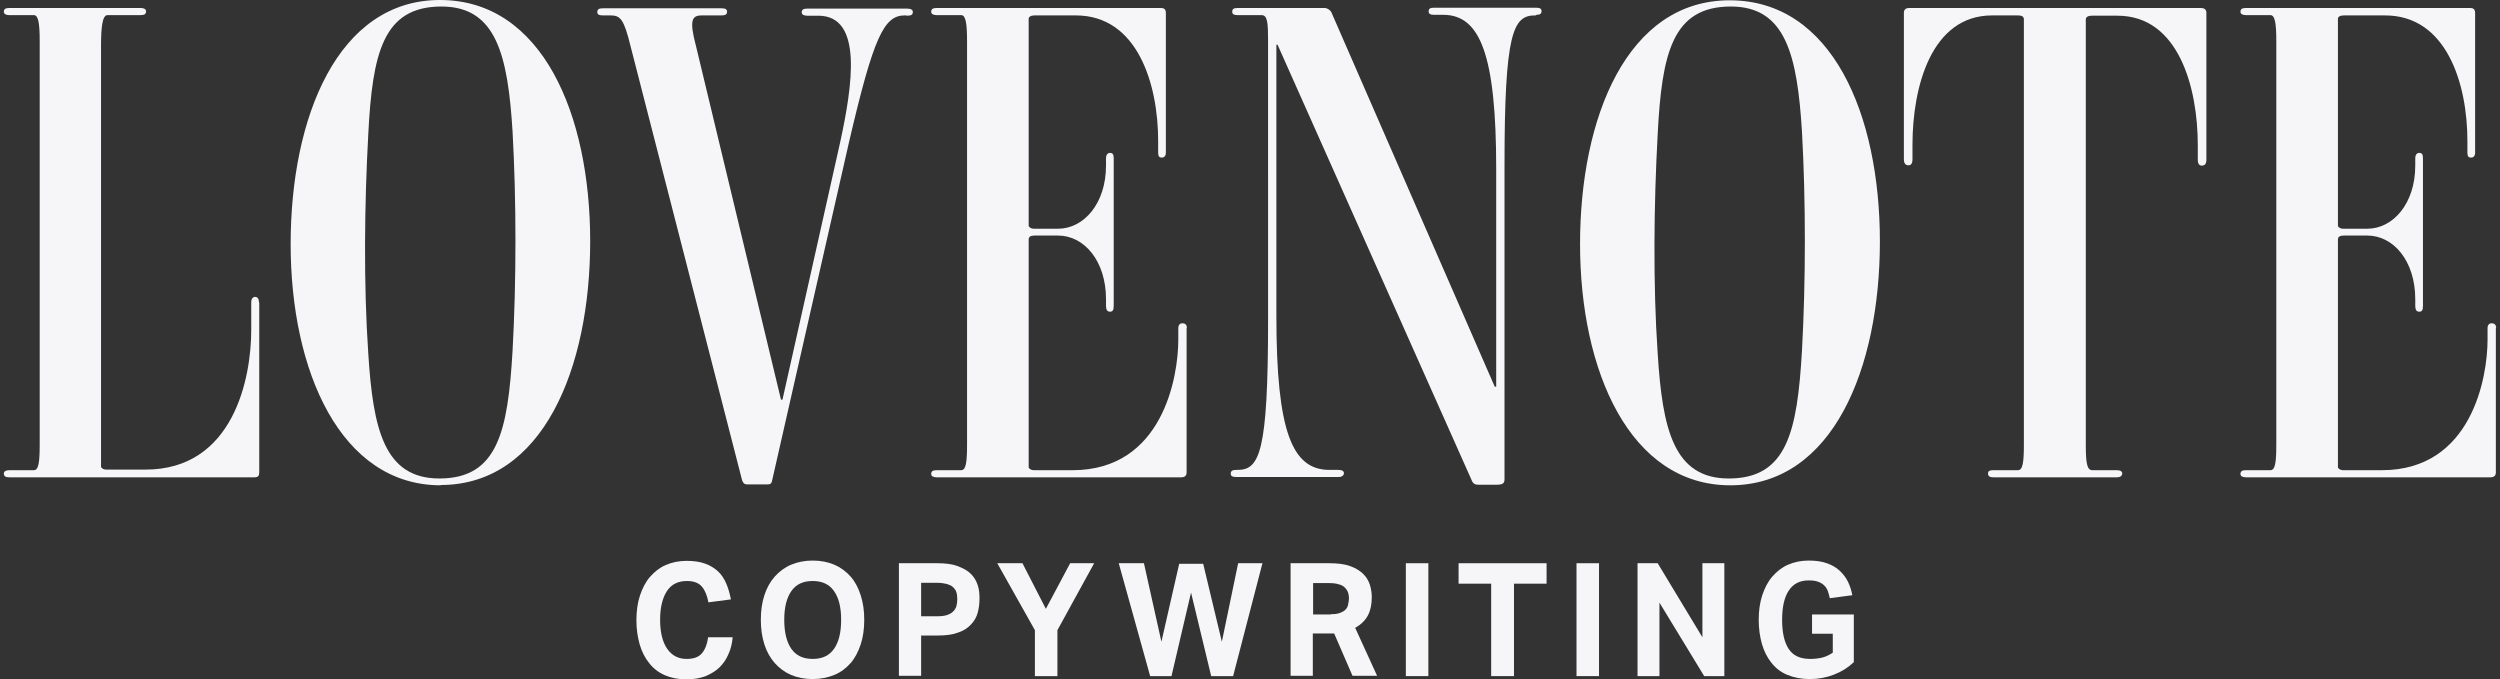 <svg xmlns="http://www.w3.org/2000/svg" id="Layer_1" viewBox="0 0 84.38 22.92"><rect x="0" y="0" width="84.38" height="22.92" fill="#333333" stroke="none"/><defs><style>.cls-1{fill:#f6f5f8;}</style></defs><path class="cls-1" d="m8.75,10.21v5.74c0,.11-.04.16-.16.16H.31c-.13,0-.18-.04-.18-.13,0-.07.07-.11.18-.11h.83c.16,0,.2-.25.2-.87V1.39c0-.63-.05-.88-.2-.88H.31c-.11,0-.18-.04-.18-.11,0-.09.05-.13.18-.13h4.44c.11,0,.18.04.18.11,0,.09-.05.13-.18.13h-1.12c-.18,0-.22.43-.22,1.05v14.2s.04.09.18.09h1.32c2.98,0,3.57-3.1,3.57-4.71v-.94c0-.13.07-.18.13-.18s.13.04.13.18Z"></path><path class="cls-1" d="m14.88,16.38c-3.39,0-5.07-3.86-5.07-8.14S11.4,0,14.85,0s5.07,3.86,5.07,8.14-1.59,8.23-5.05,8.23Zm2.42-11.94c-.16-2.56-.54-4.22-2.4-4.22-1.97,0-2.33,1.57-2.47,4.31-.13,2.36-.16,5.07,0,7.4.16,2.56.54,4.22,2.4,4.22,1.97,0,2.31-1.59,2.47-4.31.13-2.36.13-5.07,0-7.4Z"></path><path class="cls-1" d="m30.58.52h-.04c-.7,0-1.05.7-1.88,4.26l-2.6,11.44c-.02.11-.07.13-.16.13h-.67c-.09,0-.13-.02-.18-.13l-3.77-14.67c-.22-.9-.34-1.03-.67-1.03h-.27c-.13,0-.18-.04-.18-.11,0-.09.05-.13.18-.13h4.02c.13,0,.18.04.18.11,0,.09-.05.13-.18.13h-.67c-.34,0-.43.16-.2,1.03l2.87,11.94h.05l1.95-8.7c.4-1.86.79-4.26-.74-4.26h-.38c-.11,0-.18-.04-.18-.11,0-.09.05-.13.18-.13h3.37c.13,0,.2.04.2.11,0,.09-.04.13-.2.13Z"></path><path class="cls-1" d="m40.05,11.06v4.89c0,.11-.07.16-.18.16h-8.26c-.11,0-.18-.04-.18-.11,0-.09.05-.13.18-.13h.83c.16,0,.2-.25.2-.87V1.39c0-.63-.05-.88-.2-.88h-.83c-.11,0-.18-.04-.18-.11,0-.09.05-.13.18-.13h7.58c.09,0,.16.04.16.16v4.73c0,.11-.07.16-.13.16-.09,0-.13-.04-.13-.16v-.4c0-1.93-.7-4.24-2.78-4.24h-1.39c-.13,0-.2.05-.2.11v7s.04.09.18.09h.81c.87,0,1.62-.85,1.62-2.13v-.25c0-.13.07-.18.13-.18.09,0,.13.04.13.18v4.98c0,.16-.04.2-.13.2s-.13-.07-.13-.2v-.22c0-1.3-.74-2.15-1.62-2.15h-.79c-.13,0-.2.04-.2.13v7.7s.04.09.18.09h1.3c3.05,0,3.57-3.16,3.57-4.4v-.4c0-.11.07-.16.13-.16.09,0,.16.04.16.16Z"></path><path class="cls-1" d="m51.85.52h-.04c-.74,0-1.03.58-1.03,5.05v10.61c0,.11-.04.18-.25.18h-.63c-.16,0-.2-.07-.25-.2l-6.53-14.65h-.04v9.15c0,3.93.54,5.2,1.79,5.2h.31c.13,0,.18.05.18.11s-.05.13-.18.13h-3.46c-.13,0-.18-.04-.18-.11,0-.09.05-.13.18-.13h.05c.74,0,1.03-.58,1.03-5.05V1.39c0-.63-.02-.88-.22-.88h-.81c-.13,0-.18-.04-.18-.11,0-.09.04-.13.18-.13h2.94c.09,0,.18.07.22.13l5.52,12.65h.05v-7.34c0-3.86-.54-5.21-1.79-5.21h-.31c-.13,0-.18-.04-.18-.11,0-.09.04-.13.18-.13h3.45c.13,0,.18.04.18.11,0,.09-.04.13-.18.13Z"></path><path class="cls-1" d="m58.4,16.38c-3.39,0-5.07-3.86-5.07-8.14s1.59-8.23,5.05-8.23,5.07,3.86,5.07,8.14-1.59,8.23-5.05,8.23Zm2.42-11.94c-.16-2.56-.54-4.22-2.4-4.22-1.97,0-2.33,1.57-2.47,4.31-.13,2.36-.16,5.07,0,7.4.16,2.56.54,4.22,2.4,4.22,1.97,0,2.31-1.59,2.47-4.31.13-2.36.13-5.07,0-7.4Z"></path><path class="cls-1" d="m71.43,16.11h-4.15c-.16,0-.18-.07-.18-.13s.02-.11.18-.11h.83c.16,0,.2-.25.2-.87V.65c0-.09-.07-.13-.2-.13h-.87c-2.06,0-2.69,2.42-2.69,4.37v.49c0,.16-.07.2-.13.2-.09,0-.16-.05-.16-.2V.43c0-.11.07-.16.18-.16h9.85c.09,0,.18.04.18.16v4.96c0,.16-.07.2-.16.2-.07,0-.13-.05-.13-.2v-.49c0-1.95-.65-4.37-2.71-4.37h-.85c-.16,0-.22.05-.22.13v14.34c0,.63.04.87.22.87h.83c.13,0,.18.05.18.11s-.04.13-.18.13Z"></path><path class="cls-1" d="m84.24,11.06v4.89c0,.11-.07.16-.18.16h-8.26c-.11,0-.18-.04-.18-.11,0-.09.05-.13.18-.13h.83c.16,0,.2-.25.2-.87V1.39c0-.63-.05-.88-.2-.88h-.83c-.11,0-.18-.04-.18-.11,0-.09.05-.13.18-.13h7.58c.09,0,.16.04.16.16v4.73c0,.11-.07.16-.13.16-.09,0-.13-.04-.13-.16v-.4c0-1.93-.7-4.24-2.78-4.24h-1.39c-.13,0-.2.05-.2.11v7s.04.09.18.09h.81c.87,0,1.62-.85,1.62-2.13v-.25c0-.13.07-.18.13-.18.09,0,.13.04.13.18v4.98c0,.16-.04.2-.13.2s-.13-.07-.13-.2v-.22c0-1.3-.74-2.15-1.62-2.15h-.79c-.13,0-.2.04-.2.13v7.7s.04.09.18.09h1.3c3.05,0,3.57-3.16,3.57-4.4v-.4c0-.11.07-.16.13-.16.09,0,.16.04.16.16Z"></path><path class="cls-1" d="m24.73,21.51c-.02.2-.06.39-.14.56-.07.17-.17.32-.3.45-.13.13-.29.22-.47.3-.19.07-.4.11-.65.11-.28,0-.52-.05-.73-.14s-.39-.23-.53-.41c-.14-.17-.25-.39-.32-.63-.07-.25-.11-.52-.11-.82s.04-.59.12-.83.19-.46.34-.63c.15-.17.32-.31.53-.4s.44-.14.71-.14c.23,0,.44.03.61.09s.32.15.44.26c.12.11.21.25.28.41.07.16.12.34.16.54l-.76.1c-.04-.22-.11-.4-.22-.53-.11-.13-.28-.19-.51-.19-.29,0-.52.11-.67.34-.15.23-.23.55-.23.97s.08.75.24.98.38.34.65.34c.24,0,.41-.06.52-.19s.18-.31.21-.54h.82Z"></path><path class="cls-1" d="m27.43,22.92c-.27,0-.52-.05-.73-.14s-.4-.23-.55-.4c-.15-.17-.27-.38-.35-.63-.08-.25-.12-.52-.12-.83s.04-.59.12-.83c.08-.25.2-.46.35-.63.15-.17.34-.31.55-.4.22-.09.46-.14.73-.14s.52.05.73.14.4.23.55.4c.15.17.26.38.34.63s.12.52.12.83-.04.59-.12.83-.19.46-.34.63-.33.31-.55.4-.46.14-.74.14Zm0-.68c.32,0,.56-.11.72-.34s.24-.55.24-.98-.08-.74-.24-.97-.4-.34-.72-.34-.56.11-.72.34-.24.55-.24.97.08.75.24.98.4.34.72.34Z"></path><path class="cls-1" d="m30.33,19.01h1.31c.28,0,.51.03.69.1.18.07.33.15.44.26.11.11.18.23.23.38s.06.29.06.45c0,.17-.02.33-.06.48s-.12.29-.23.4c-.11.12-.25.21-.43.27-.18.07-.41.1-.68.1h-.57v1.36h-.75v-3.81Zm1.3,1.79c.13,0,.24-.01.33-.04.09-.03.16-.07.21-.12s.09-.11.11-.18c.02-.07.03-.15.03-.24s-.01-.17-.03-.23c-.02-.07-.06-.12-.11-.17-.05-.05-.12-.08-.21-.11-.09-.02-.2-.04-.33-.04h-.54v1.13h.55Z"></path><path class="cls-1" d="m34.93,21.27l-1.27-2.26h.85l.79,1.54.82-1.54h.81l-1.24,2.26v1.55h-.76v-1.55Z"></path><path class="cls-1" d="m37.75,19.01h.86l.59,2.65.6-2.63h.81l.63,2.63.55-2.65h.82l-.99,3.81h-.74l-.68-2.82-.66,2.82h-.72l-1.06-3.81Z"></path><path class="cls-1" d="m43.57,19.01h1.3c.29,0,.52.03.71.1.19.07.33.16.44.27.11.11.18.24.22.37.04.14.06.27.06.4,0,.25-.04.45-.13.62-.09.17-.23.31-.43.42l.74,1.62h-.83l-.62-1.43h-.72v1.43h-.75v-3.81Zm1.35,1.72c.12,0,.22-.01.3-.04.08-.03.14-.06.19-.11s.08-.11.09-.17.03-.14.03-.22c0-.07-.01-.13-.03-.19-.02-.06-.06-.12-.11-.17s-.12-.09-.21-.11c-.09-.03-.2-.04-.33-.04h-.53v1.06h.59Z"></path><path class="cls-1" d="m47.45,19.01h.76v3.81h-.76v-3.81Z"></path><path class="cls-1" d="m50.33,19.7h-1.1v-.69h2.97v.69h-1.1v3.12h-.77v-3.12Z"></path><path class="cls-1" d="m53.21,19.01h.76v3.81h-.76v-3.81Z"></path><path class="cls-1" d="m55.26,19.01h.69l1.51,2.5v-2.5h.74v3.81h-.68l-1.51-2.48v2.48h-.74v-3.81Z"></path><path class="cls-1" d="m61.16,20.74h1.41v1.61c-.19.18-.41.32-.67.42s-.53.15-.81.15c-.29,0-.54-.05-.76-.14s-.4-.23-.54-.41c-.14-.17-.25-.39-.32-.63-.07-.25-.11-.52-.11-.82s.04-.59.12-.83.19-.46.34-.63c.15-.17.32-.31.53-.4.21-.09.44-.14.7-.14.24,0,.44.03.61.09s.31.14.43.25c.12.11.21.23.28.37.07.14.12.3.15.46l-.76.1c-.02-.1-.05-.18-.07-.25-.03-.07-.07-.14-.13-.19-.05-.05-.12-.09-.21-.12-.08-.03-.18-.04-.31-.04-.3,0-.52.12-.67.35s-.22.56-.22.98.07.75.22.98.39.34.73.34c.16,0,.3-.02.42-.05.12-.03.23-.09.34-.16v-.64h-.7v-.66Z"></path></svg>